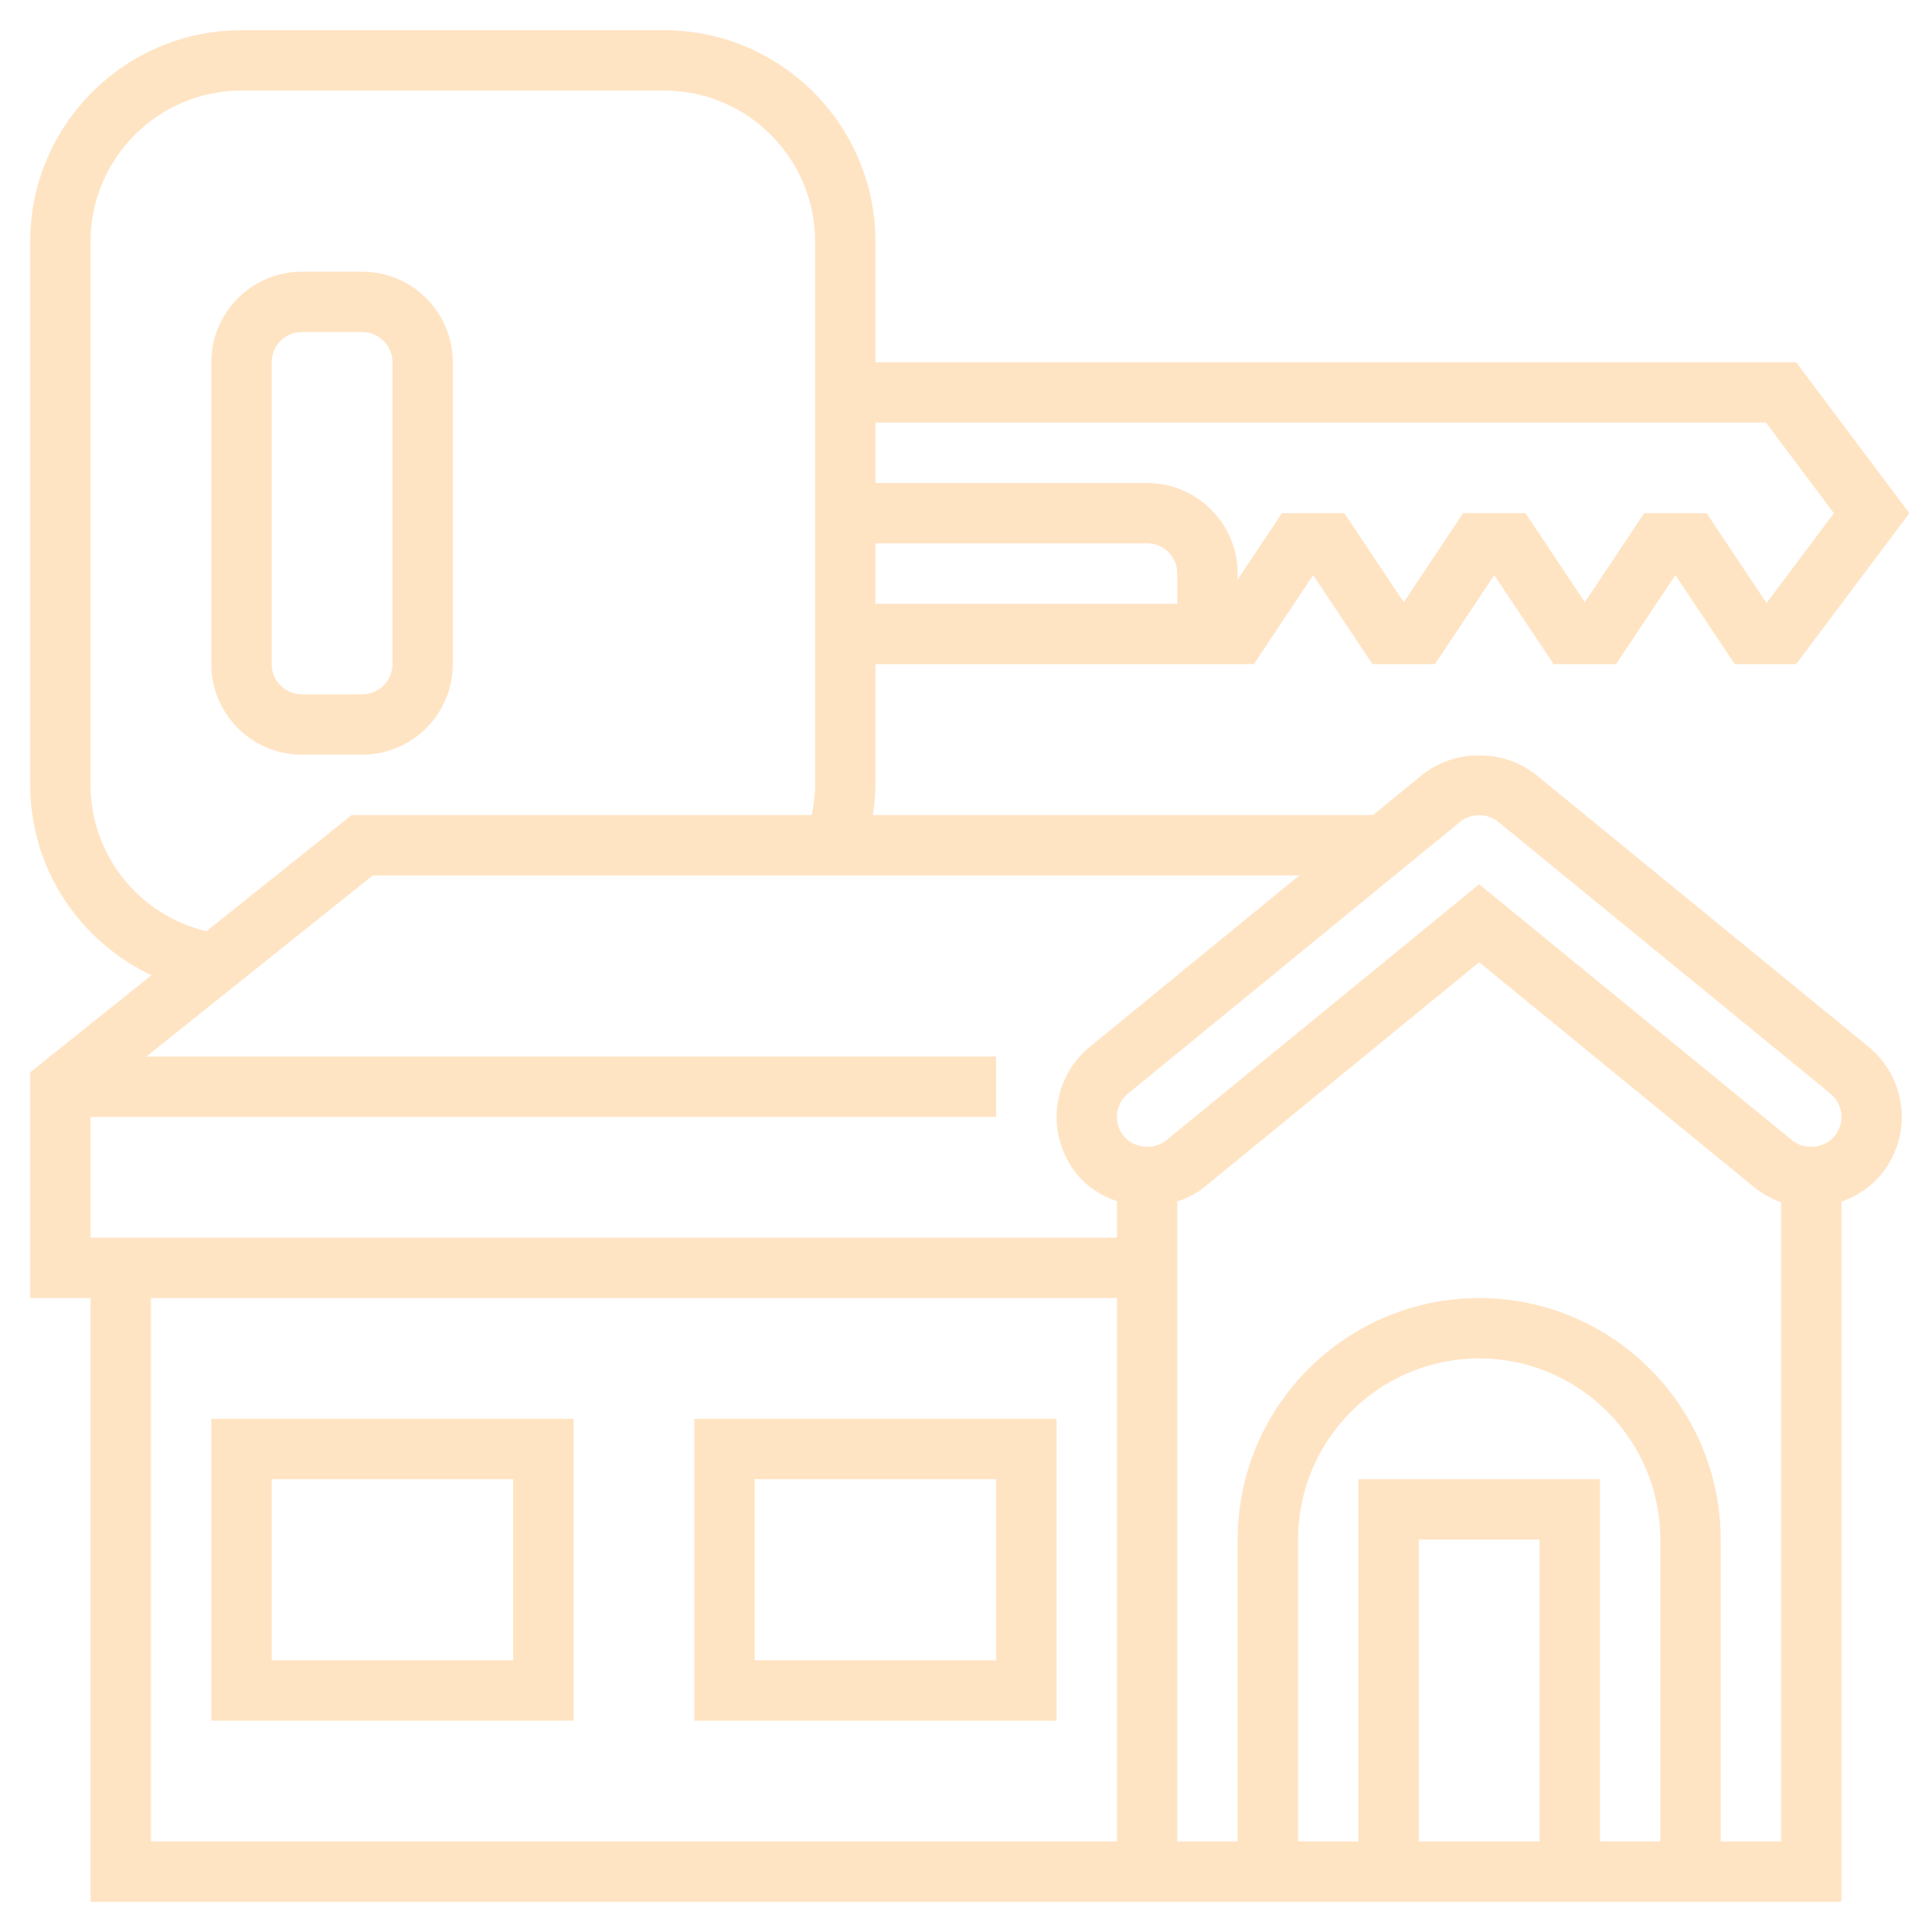 <?xml version="1.0" encoding="UTF-8"?> <svg xmlns="http://www.w3.org/2000/svg" width="120" height="120" viewBox="0 0 120 120" fill="none"><path d="M13.125 106.875H35.625V88.125H13.125V106.875ZM16.875 91.875H31.875V103.125H16.875V91.875Z" fill="#FFE4C4"></path><path d="M43.125 88.125V106.875H65.625V88.125H43.125ZM61.875 103.125H46.875V91.875H61.875V103.125Z" fill="#FFE4C4"></path><path d="M28.125 41.25V22.5C28.125 19.399 25.601 16.875 22.5 16.875H18.75C15.649 16.875 13.125 19.399 13.125 22.5V41.25C13.125 44.351 15.649 46.875 18.75 46.875H22.5C25.601 46.875 28.125 44.351 28.125 41.25ZM16.875 41.25V22.5C16.875 21.465 17.715 20.625 18.75 20.625H22.5C23.535 20.625 24.375 21.465 24.375 22.5V41.25C24.375 42.285 23.535 43.125 22.5 43.125H18.75C17.715 43.125 16.875 42.285 16.875 41.25Z" fill="#FFE4C4"></path><path d="M95.439 48.15C93.441 46.506 90.308 46.511 88.314 48.144L85.282 50.625H54.216C54.306 50.006 54.375 49.382 54.375 48.75V41.25H77.878L81.562 35.724L85.247 41.25H89.128L92.812 35.724L96.497 41.25H100.378L104.062 35.724L107.747 41.25H111.562L118.594 31.875L111.562 22.5H54.375V15C54.375 7.764 48.486 1.875 41.25 1.875H15C7.764 1.875 1.875 7.764 1.875 15V48.75C1.875 53.921 4.914 58.449 9.405 60.574L1.875 66.6V80.625H5.625V118.125H114.375V74.644C115.329 74.304 116.194 73.742 116.852 72.938C118.817 70.539 118.461 66.986 116.059 65.017L95.439 48.15ZM90.692 51.045C91.35 50.503 92.391 50.501 93.064 51.051L113.685 67.922C114.487 68.58 114.606 69.763 113.951 70.564C113.321 71.329 112.089 71.46 111.317 70.828L91.875 54.922L72.442 70.823C71.657 71.458 70.427 71.331 69.797 70.558C69.142 69.759 69.264 68.576 70.063 67.924L90.692 51.045ZM67.688 65.023C65.287 66.99 64.933 70.537 66.894 72.934C67.545 73.734 68.421 74.286 69.375 74.608V76.875H5.625V69.375H61.875V65.625H9.096L23.158 54.375H80.7L67.688 65.023ZM73.125 37.5H54.375V33.75H71.25C72.285 33.75 73.125 34.59 73.125 35.625V37.5ZM109.688 26.25L113.906 31.875L109.723 37.455L106.003 31.875H102.122L98.438 37.401L94.753 31.875H90.872L87.188 37.401L83.503 31.875H79.622L76.875 35.994V35.625C76.875 32.524 74.351 30 71.25 30H54.375V26.25H109.688ZM5.625 48.75V15C5.625 9.831 9.831 5.625 15 5.625H41.25C46.419 5.625 50.625 9.831 50.625 15V48.75C50.625 49.388 50.542 50.01 50.417 50.625H21.842L12.823 57.84C8.631 56.841 5.625 53.108 5.625 48.75ZM9.375 80.625H69.375V114.375H9.375V80.625ZM103.125 114.375H99.375V91.875H84.375V114.375H80.625V95.625C80.625 89.421 85.671 84.375 91.875 84.375C98.079 84.375 103.125 89.421 103.125 95.625V114.375ZM95.625 114.375H88.125V95.625H95.625V114.375ZM106.875 114.375V95.625C106.875 87.354 100.146 80.625 91.875 80.625C83.604 80.625 76.875 87.354 76.875 95.625V114.375H73.125V74.625C73.727 74.424 74.302 74.141 74.809 73.731L91.875 59.767L108.943 73.731C109.448 74.143 110.019 74.46 110.625 74.676V114.375H106.875Z" fill="#FFE4C4"></path></svg> 